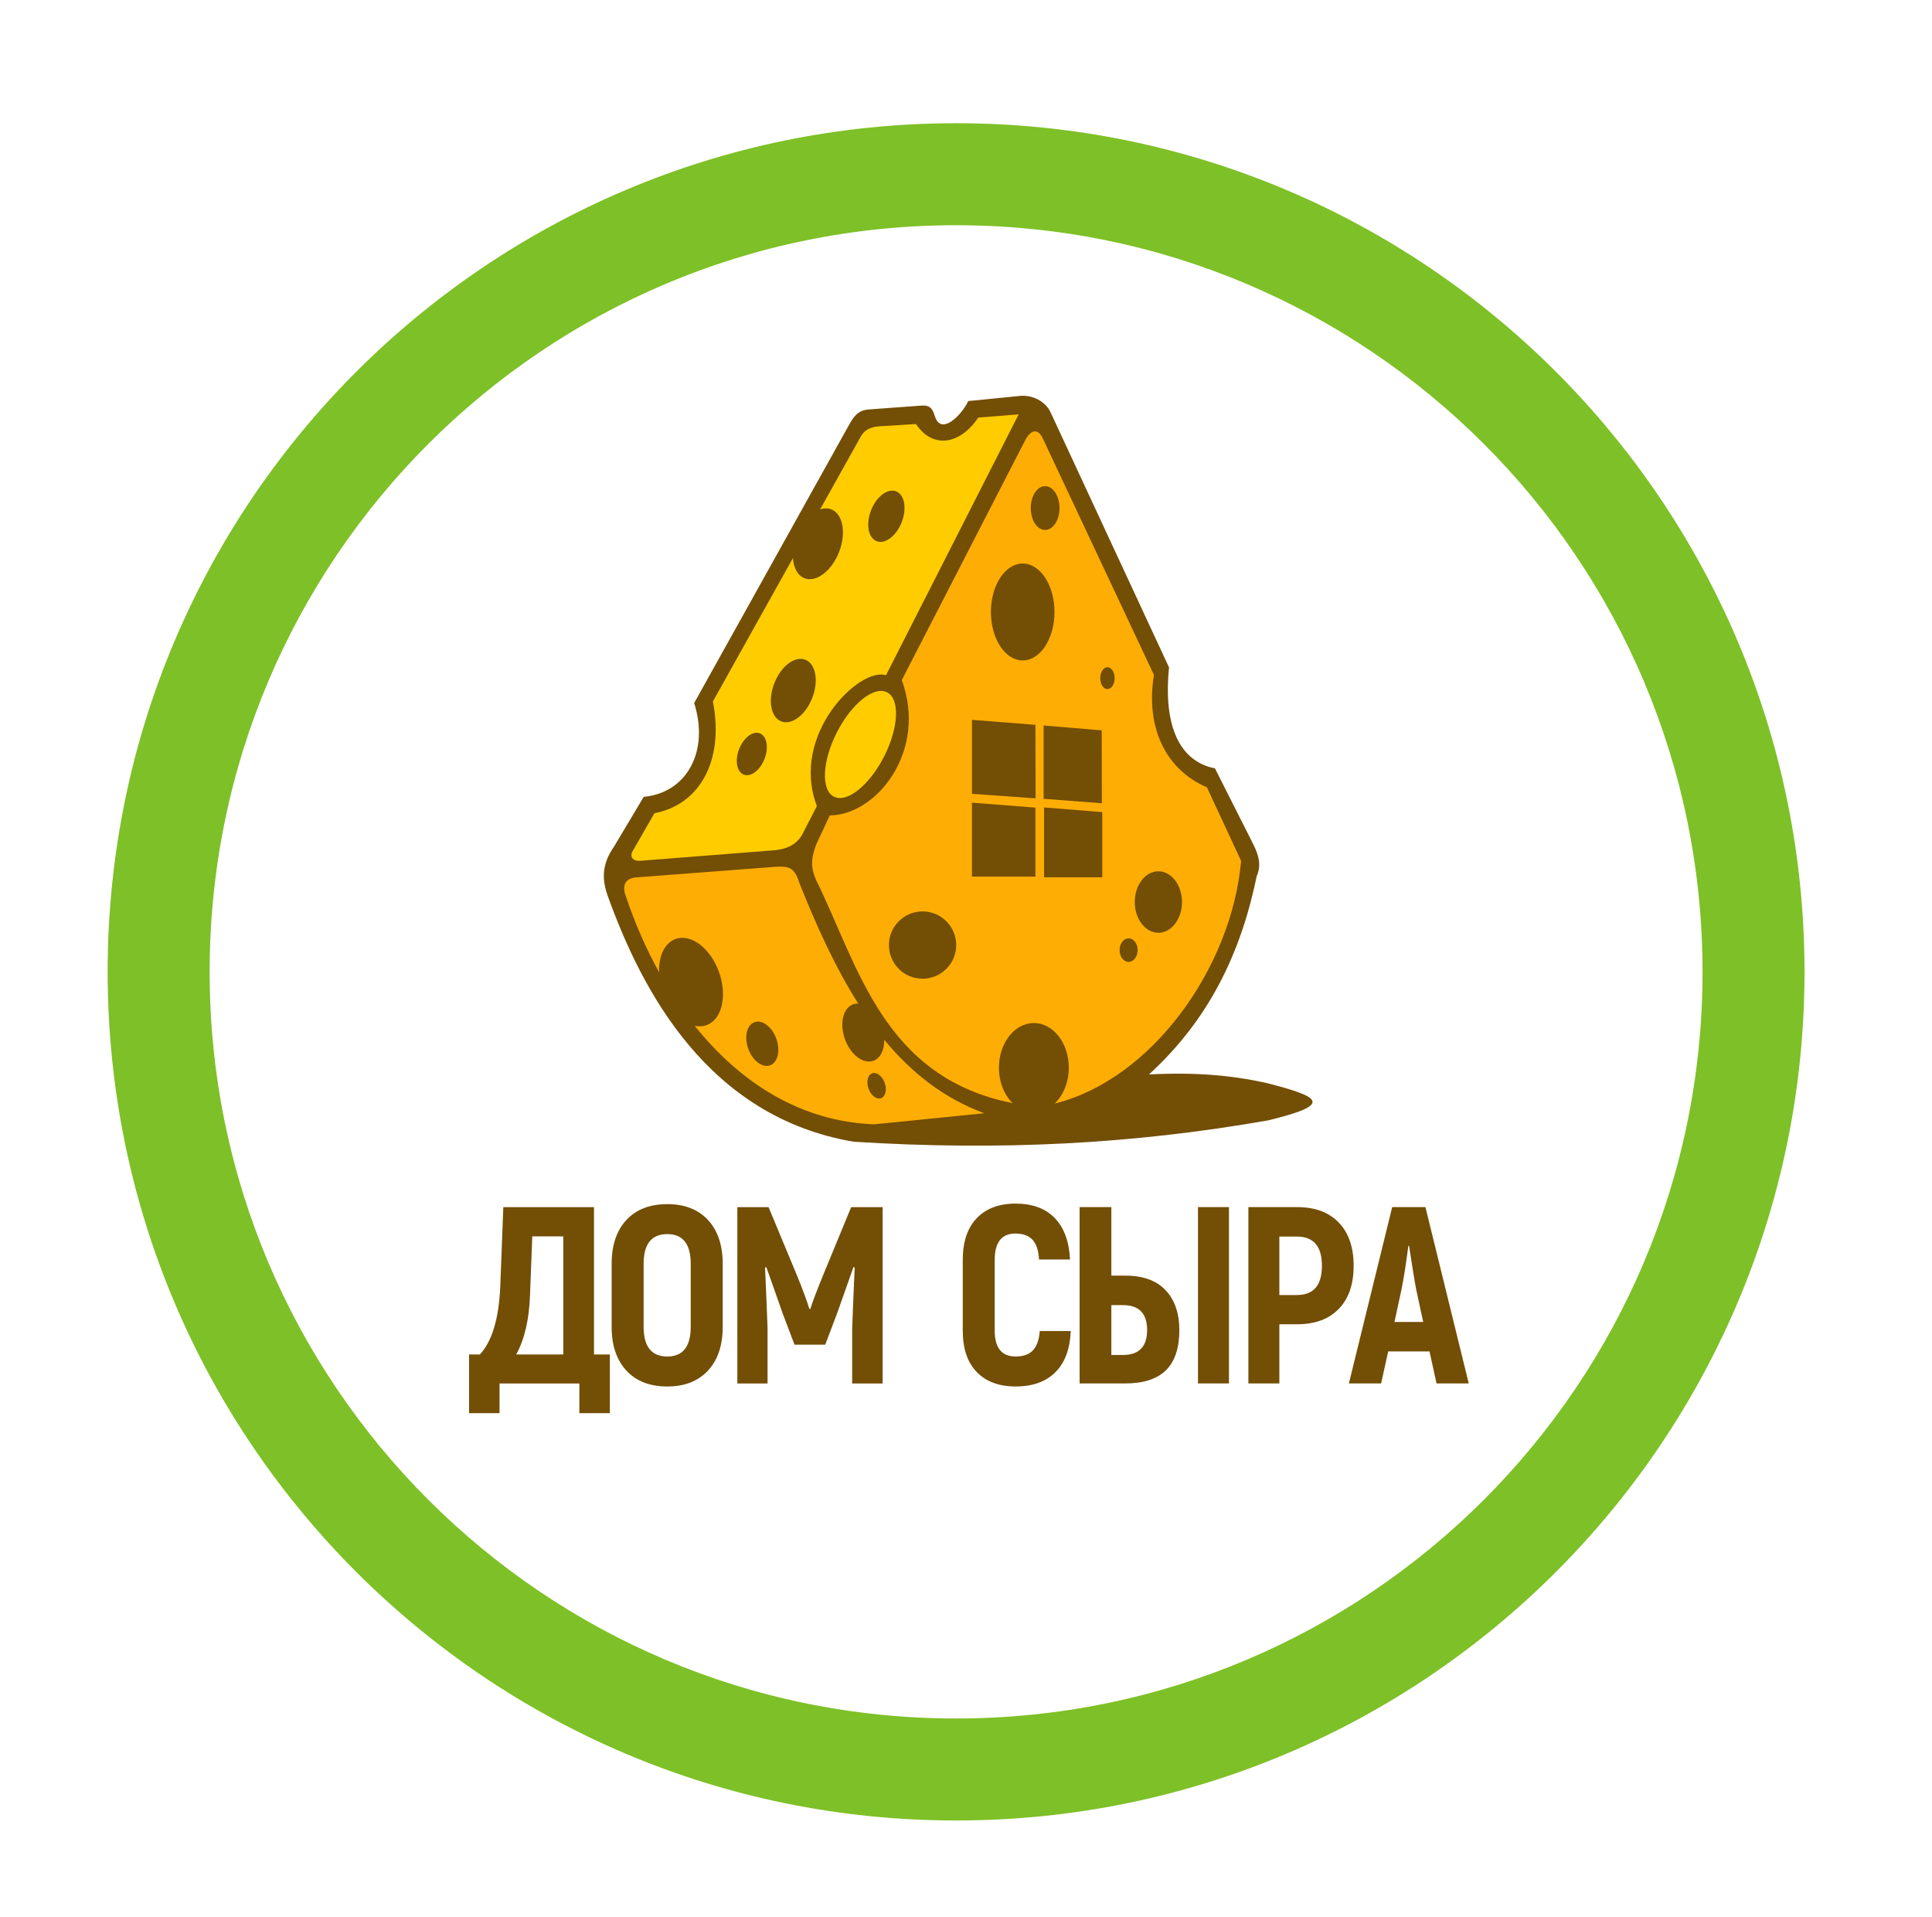 <?xml version="1.0" encoding="UTF-8"?> <svg xmlns="http://www.w3.org/2000/svg" xmlns:xlink="http://www.w3.org/1999/xlink" xml:space="preserve" width="1000px" height="992px" style="shape-rendering:geometricPrecision; text-rendering:geometricPrecision; image-rendering:optimizeQuality; fill-rule:evenodd; clip-rule:evenodd" viewBox="0 0 88.114 87.394"> <defs> <style type="text/css"> .fil0 {fill:none} .fil1 {fill:#7EC027} .fil2 {fill:#734E05} .fil3 {fill:#FEAD04} .fil4 {fill:#FFCC00} .fil5 {fill:#734E05;fill-rule:nonzero} </style> </defs> <g id="Слой_x0020_1">  <rect class="fil0" width="88.114" height="87.394"></rect> <path class="fil1" d="M43.605 5.611c21.367,0 38.695,17.328 38.695,38.695 0,21.367 -17.328,38.695 -38.695,38.695 -21.367,0 -38.695,-17.328 -38.695,-38.695 0,-21.367 17.328,-38.695 38.695,-38.695zm6.09717e-005 4.651c18.799,0 34.044,15.245 34.044,34.044 0,18.799 -15.245,34.044 -34.044,34.044 -18.799,0 -34.044,-15.245 -34.044,-34.044 0,-18.799 15.245,-34.044 34.044,-34.044z"></path> <path class="fil2" d="M38.948 52.054c-6.655,-1.122 -9.678,-6.875 -11.242,-11.242 -0.284,-0.811 -0.216,-1.475 0.295,-2.213l1.357 -2.272c1.979,-0.187 2.998,-2.097 2.301,-4.278l7.053 -12.664c0.206,-0.357 0.385,-0.681 0.898,-0.722l2.415 -0.177c0.282,-0.011 0.473,0.023 0.604,0.456 0.274,0.953 1.228,-0.016 1.531,-0.663l2.386 -0.236c0.566,-0.045 1.128,0.263 1.355,0.722l5.416 11.66c-0.244,2.374 0.307,4.247 2.095,4.603l1.751 3.469c0.266,0.531 0.362,0.973 0.155,1.436 -0.74,3.591 -2.217,6.579 -4.916,9.051 2.119,-0.108 3.737,0.035 5.341,0.384 2.491,0.64 3.107,0.979 0.089,1.711 -6.236,1.092 -12.265,1.387 -18.884,0.974z"></path> <path class="fil3" d="M44.894 50.753l-5.031 0.505c-3.368,-0.128 -6.125,-1.922 -8.18,-4.494 0.183,0.041 0.366,0.034 0.538,-0.027 0.705,-0.253 0.961,-1.338 0.572,-2.423 -0.389,-1.085 -1.277,-1.76 -1.982,-1.507 -0.504,0.181 -0.778,0.787 -0.752,1.515 -0.603,-1.09 -1.107,-2.251 -1.506,-3.437 -0.161,-0.391 -0.136,-0.819 0.427,-0.884l6.391 -0.486c0.528,-0.024 0.85,-0.032 1.075,0.707 0.81,2.042 1.672,3.918 2.695,5.529 -0.078,-0.003 -0.156,0.008 -0.23,0.034 -0.463,0.166 -0.63,0.876 -0.376,1.588 0.256,0.712 0.837,1.154 1.299,0.988 0.324,-0.116 0.503,-0.498 0.494,-0.96 1.243,1.51 2.719,2.669 4.564,3.353zm-5.117 -1.821c0.203,-0.073 0.459,0.121 0.571,0.435 0.112,0.313 0.038,0.626 -0.165,0.699 -0.203,0.073 -0.459,-0.121 -0.571,-0.435 -0.112,-0.313 -0.038,-0.625 0.165,-0.698zm-5.363 -2.331c0.353,-0.127 0.797,0.211 0.993,0.754 0.194,0.544 0.067,1.086 -0.287,1.213 -0.353,0.127 -0.797,-0.211 -0.993,-0.755 -0.194,-0.543 -0.067,-1.086 0.287,-1.213z"></path> <path class="fil4" d="M29.26 39.235c-0.349,0.053 -0.547,-0.135 -0.427,-0.398l1.016 -1.767c1.989,-0.366 3.202,-2.301 2.665,-5.095l3.65 -6.536c0.029,0.445 0.213,0.796 0.526,0.918 0.533,0.208 1.239,-0.326 1.577,-1.192 0.339,-0.866 0.181,-1.738 -0.352,-1.946 -0.16,-0.063 -0.337,-0.058 -0.514,0.003l1.874 -3.355c0.146,-0.231 0.37,-0.41 0.837,-0.437l1.664 -0.103c0.763,1.146 2.005,0.944 2.842,-0.294l1.841 -0.147 -6.052 11.898c-1.168,-0.412 -4.398,2.68 -3.151,5.964l-0.692 1.34c-0.287,0.459 -0.754,0.641 -1.303,0.678l-6 0.471zm5.396 -5.803c0.319,0.125 0.414,0.647 0.211,1.167 -0.203,0.519 -0.627,0.839 -0.946,0.714 -0.319,-0.125 -0.414,-0.647 -0.211,-1.166 0.203,-0.52 0.627,-0.84 0.946,-0.715zm2.073 -3.358c0.478,0.187 0.619,0.967 0.315,1.744 -0.303,0.777 -0.936,1.255 -1.413,1.068 -0.477,-0.186 -0.618,-0.967 -0.315,-1.743 0.303,-0.776 0.936,-1.255 1.413,-1.069zm4.14 -7.679c0.386,0.151 0.5,0.782 0.255,1.41 -0.245,0.628 -0.757,1.014 -1.142,0.864 -0.386,-0.151 -0.5,-0.782 -0.255,-1.409 0.245,-0.628 0.757,-1.014 1.142,-0.864z"></path> <path class="fil3" d="M37.226 38.498l0.618 -1.325c2.136,-0.013 4.471,-2.936 3.284,-6.17l5.627 -10.932c0.219,-0.429 0.571,-0.644 0.835,-0.022l5.039 10.719c-0.388,2.374 0.517,4.308 2.415,5.124l1.561 3.357c-0.441,4.927 -4.123,9.984 -8.507,11.064 0.392,-0.371 0.647,-0.966 0.647,-1.637 0,-1.124 -0.713,-2.036 -1.593,-2.036 -0.88,0 -1.593,0.912 -1.593,2.036 0,0.658 0.244,1.242 0.623,1.615 -5.921,-1.172 -7.043,-6.295 -8.969,-10.187 -0.172,-0.416 -0.291,-0.829 0.015,-1.605zm13.282 -8.082c0.181,0 0.328,0.223 0.328,0.499 0,0.276 -0.147,0.499 -0.328,0.499 -0.181,0 -0.328,-0.223 -0.328,-0.499 0,-0.276 0.147,-0.499 0.328,-0.499zm-2.842 -8.256c0.362,0 0.656,0.447 0.656,0.999 0,0.551 -0.293,0.998 -0.656,0.998 -0.362,0 -0.656,-0.447 -0.656,-0.998 0,-0.552 0.294,-0.999 0.656,-0.999zm-1.023 3.528c0.801,0 1.45,0.989 1.45,2.209 0,1.22 -0.65,2.209 -1.45,2.209 -0.801,0 -1.45,-0.989 -1.45,-2.209 0,-1.22 0.65,-2.209 1.45,-2.209zm4.831 17.091c0.228,0 0.412,0.24 0.412,0.536 0,0.296 -0.185,0.537 -0.412,0.537 -0.228,0 -0.412,-0.24 -0.412,-0.537 0,-0.296 0.185,-0.536 0.412,-0.536zm1.357 -3.058c0.595,0 1.077,0.628 1.077,1.401 0,0.774 -0.482,1.402 -1.077,1.402 -0.595,0 -1.077,-0.628 -1.077,-1.402 0,-0.774 0.482,-1.401 1.077,-1.401zm-10.755 1.829c0.847,0 1.534,0.687 1.534,1.534 0,0.847 -0.687,1.534 -1.534,1.534 -0.847,0 -1.534,-0.687 -1.534,-1.534 0,-0.847 0.687,-1.534 1.534,-1.534z"></path> <ellipse class="fil4" transform="matrix(0.815 0.415 -0.415 0.815 39.244 33.938)" rx="1.322" ry="2.919"></ellipse> <polygon class="fil2" points="44.329,32.816 47.223,33.042 47.23,36.395 44.329,36.189 "></polygon> <polygon class="fil2" points="47.597,33.072 50.247,33.295 50.253,36.619 47.597,36.414 "></polygon> <polygon class="fil2" points="44.328,36.592 47.223,36.817 47.223,39.964 44.328,39.964 "></polygon> <polygon class="fil2" points="47.617,36.809 50.273,37.022 50.273,39.995 47.617,39.995 "></polygon> <path class="fil5" d="M27.09 61.753l0.724 0 0 2.676 -1.39 0 0 -1.355 -3.641 0 0 1.355 -1.39 0 0 -2.676 0.494 0c0.559,-0.605 0.869,-1.646 0.93,-3.124l0.138 -3.595 4.135 0 0 6.719zm-1.401 0l0 -5.387 -1.413 0 -0.103 2.665c-0.038,1.126 -0.249,2.033 -0.632,2.722l2.148 0zm4.745 1.459c-0.796,0 -1.418,-0.241 -1.866,-0.724 -0.448,-0.482 -0.672,-1.149 -0.672,-1.998l0 -2.871c0,-0.85 0.224,-1.516 0.672,-1.998 0.448,-0.482 1.07,-0.724 1.866,-0.724 0.789,0 1.407,0.241 1.855,0.724 0.448,0.482 0.672,1.149 0.672,1.998l0 2.871c0,0.85 -0.224,1.516 -0.672,1.998 -0.448,0.482 -1.066,0.724 -1.855,0.724zm0 -1.367c0.712,0 1.068,-0.452 1.068,-1.355l0 -2.871c0,-0.903 -0.356,-1.355 -1.068,-1.355 -0.72,0 -1.08,0.452 -1.08,1.355l0 2.871c0,0.903 0.36,1.355 1.08,1.355zm8.386 -6.811l1.436 0 0 8.04 -1.39 0 0 -2.515c0.046,-1.202 0.084,-2.125 0.115,-2.768l-0.057 -0.023c-0.084,0.237 -0.211,0.595 -0.379,1.074 -0.168,0.479 -0.291,0.825 -0.368,1.039l-0.54 1.424 -1.401 0 -0.54 -1.424c-0.337,-0.965 -0.586,-1.669 -0.747,-2.113l-0.057 0.023c0.031,0.643 0.069,1.566 0.115,2.768l0 2.515 -1.378 0 0 -8.04 1.424 0 1.309 3.147c0.253,0.62 0.436,1.118 0.551,1.493l0.046 0c0.092,-0.299 0.279,-0.796 0.563,-1.493l1.298 -3.147zm7.5 8.177c-0.758,0 -1.35,-0.22 -1.774,-0.66 -0.425,-0.44 -0.637,-1.07 -0.637,-1.889l0 -3.216c0,-0.827 0.212,-1.462 0.637,-1.907 0.425,-0.444 1.016,-0.666 1.774,-0.666 0.766,0 1.361,0.22 1.786,0.66 0.425,0.44 0.657,1.07 0.695,1.889l-1.413 0c-0.023,-0.413 -0.122,-0.714 -0.299,-0.902 -0.176,-0.188 -0.436,-0.281 -0.781,-0.281 -0.628,0 -0.942,0.402 -0.942,1.206l0 3.216c0,0.789 0.318,1.183 0.953,1.183 0.352,0 0.616,-0.094 0.792,-0.281 0.176,-0.188 0.279,-0.48 0.31,-0.879l1.413 0c-0.031,0.812 -0.262,1.436 -0.695,1.872 -0.433,0.436 -1.039,0.655 -1.82,0.655zm2.919 -0.138l0 -8.04 1.447 0 0 3.124 0.632 0c0.812,0 1.426,0.222 1.843,0.666 0.417,0.444 0.626,1.049 0.626,1.815 0,0.819 -0.203,1.43 -0.609,1.832 -0.406,0.402 -1.026,0.603 -1.861,0.603l-2.079 0zm5.398 0l0 -8.04 1.413 0 0 8.04 -1.413 0zm-3.951 -1.298l0.528 0c0.735,0 1.103,-0.379 1.103,-1.137 0,-0.758 -0.368,-1.137 -1.103,-1.137l-0.528 0 0 2.274zm8.478 -6.742c0.812,0 1.443,0.235 1.895,0.706 0.452,0.471 0.678,1.127 0.678,1.97 0,0.842 -0.226,1.497 -0.678,1.964 -0.452,0.467 -1.083,0.701 -1.895,0.701l-0.815 0 0 2.699 -1.413 0 0 -8.04 2.228 0zm-0.011 4.008c0.758,0 1.137,-0.444 1.137,-1.332 0,-0.888 -0.379,-1.332 -1.137,-1.332l-0.804 0 0 2.665 0.804 0zm6.365 4.031l-0.322 -1.459 -1.884 0 -0.322 1.459 -1.47 0 1.975 -8.04 1.516 0 1.975 8.04 -1.47 0zm-1.918 -2.802l1.309 0 -0.322 -1.493c-0.061,-0.306 -0.168,-0.965 -0.322,-1.975l-0.034 0c-0.107,0.835 -0.211,1.493 -0.31,1.975l-0.322 1.493z"></path> </g> </svg> 